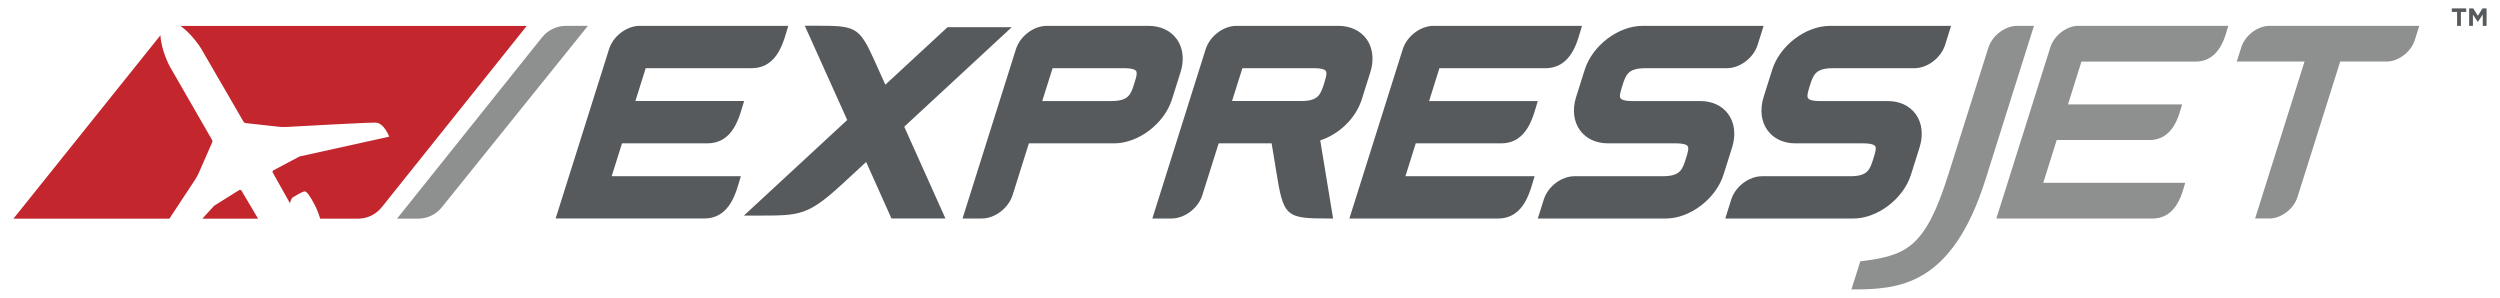 <?xml version="1.0" encoding="UTF-8" standalone="no"?>
<!DOCTYPE svg PUBLIC "-//W3C//DTD SVG 1.1//EN" "http://www.w3.org/Graphics/SVG/1.1/DTD/svg11.dtd">
<!-- Created with Inkscape (http://www.inkscape.org/) by Marsupilami -->
<svg
   xmlns:svg="http://www.w3.org/2000/svg"
   xmlns="http://www.w3.org/2000/svg"
   version="1.1"
   width="1024"
   height="122"
   viewBox="-1.146 -1.146 338.543 40.496"
   id="svg18672">
  <defs
     id="defs18674" />
  <path
     d="m 58.242,27.041 c -0.785,0.975 -1.971,1.542 -3.223,1.542 l -2.866,0 L 71.874,3.926 c 0.786,-0.981 1.975,-1.554 3.232,-1.554 l 2.999,0 L 58.242,27.041 z"
     id="path5376"
     style="fill:#8e908f;fill-opacity:1;fill-rule:nonzero;stroke:none" />
  <path
     d="m 24.654,23.353 c 0.221,-0.333 0.415,-0.686 0.574,-1.05 l 1.801,-4.104 c 0.045,-0.101 0.037,-0.219 -0.018,-0.315 L 21.245,7.862 c 0,0 -1.167,-2.185 -1.254,-4.214 L 0,28.584 l 21.204,0 c 1.367,-2.096 2.815,-4.276 3.45,-5.231 M 22.71,2.376 c 1.593,1.121 2.784,3.035 2.784,3.035 l 5.799,10.004 c 0.056,0.096 0.154,0.16 0.265,0.172 l 4.481,0.495 c 0.379,0.043 0.765,0.051 1.149,0.03 2.334,-0.131 11.002,-0.611 12.045,-0.586 1.175,0.028 1.855,1.907 1.855,1.907 l -12.196,2.697 -3.538,1.88 c -0.054,0.028 -0.094,0.079 -0.111,0.136 -0.019,0.06 -0.01,0.122 0.019,0.176 l 2.331,4.155 c 0,0 0.189,-0.649 0.341,-0.752 0.155,-0.101 1.464,-0.916 1.709,-0.846 0.245,0.06 0.639,0.534 1.259,1.712 0.333,0.624 0.605,1.333 0.807,1.995 l 5.134,0 c 1.258,0 2.446,-0.571 3.231,-1.554 L 69.79,2.376 l -47.08,0 z m 4.588,24.445 -1.61,1.759 7.574,0 -2.254,-3.804 c -0.03,-0.051 -0.081,-0.09 -0.141,-0.104 -0.06,-0.015 -0.122,-0.005 -0.174,0.026 l -3.395,2.123 z"
     id="path5388"
     style="fill:#c3262d;fill-opacity:1;fill-rule:nonzero;stroke:none" />
  <path
     d="m 306.728,2.368 c -1.605,0 -3.317,1.309 -3.826,2.91 l -0.614,1.946 9.211,0 -6.719,21.337 1.941,0 c 1.603,0 3.319,-1.302 3.82,-2.915 l 5.809,-18.422 6.311,0 c 1.599,0 3.32,-1.306 3.828,-2.913 l 0.608,-1.944 -20.369,0 z M 268.51,5.342 l -5.43,17.218 c -3.192,10.124 -5.749,11.023 -11.98,11.829 l -1.205,3.815 c 6.315,0 13.615,-0.311 18.242,-14.98 l 6.575,-20.855 -2.294,0 c -1.641,0 -3.39,1.335 -3.909,2.974 m 8.435,-0.071 -7.345,23.29 21.241,0 c 3.364,0 4.06,-3.666 4.438,-4.853 l -19.301,0 1.831,-5.817 12.611,0 c 3.376,0 4.061,-3.661 4.438,-4.846 l -15.514,0 1.826,-5.82 15.521,0 c 3.382,0 4.069,-3.674 4.439,-4.856 l -20.602,0 c -1.538,0.125 -3.103,1.376 -3.583,2.902"
     id="path5400"
     style="fill:#8e908f;fill-opacity:1;fill-rule:nonzero;stroke:none" />
  <path
     d="m 81.34,22.809 c 0.319,-1.01 1.225,-3.893 1.406,-4.468 l 11.584,0 c 3.699,0 4.416,-3.861 5.014,-5.751 l -14.781,0 c 0.314,-1.006 1.224,-3.889 1.401,-4.466 l 14.377,0 c 3.695,0 4.416,-3.879 5.006,-5.756 l -20.411,0 c -1.748,0.135 -3.433,1.499 -3.954,3.167 l -7.264,23.026 20.177,0 c 3.691,0 4.415,-3.868 5.009,-5.753 l -17.565,0 z m 54.39,-20.253 -8.736,0 c -0.117,0.107 -8.449,7.815 -8.449,7.815 l -1.462,-3.256 c -2.145,-4.763 -2.61,-4.763 -8.264,-4.763 l -1.226,0 c 0.256,0.562 5.771,12.818 5.771,12.818 0,0 -13.307,12.315 -14.05,12.995 l 2.021,0 c 5.696,0 6.719,0 11.596,-4.509 l 3.005,-2.78 c 0,0 3.335,7.438 3.442,7.679 l 7.341,0 c -0.251,-0.565 -5.603,-12.473 -5.603,-12.473 0,0 13.871,-12.84 14.612,-13.526 m 47.591,9.823 1.171,-3.715 c 0.199,-0.624 0.292,-1.241 0.292,-1.833 0,-1.014 -0.284,-1.946 -0.831,-2.695 -0.843,-1.135 -2.19,-1.769 -3.808,-1.769 l -13.85,0 c -1.79,0 -3.63,1.399 -4.195,3.175 l -7.251,23.019 2.609,0 c 1.784,0 3.629,-1.401 4.19,-3.176 0,0 1.744,-5.532 2.221,-7.044 l 7.201,0 c 0.119,0.731 0.61,3.711 0.61,3.711 1,6.261 1.262,6.509 7.099,6.509 l 0.649,0 c 0,0 -1.606,-9.768 -1.75,-10.621 2.607,-0.858 4.843,-3.027 5.643,-5.561 m -8.254,0.21 -9.38,0 c 0.32,-1.006 1.225,-3.888 1.407,-4.465 l 9.729,0 c 1.169,0 1.512,0.234 1.614,0.369 0.06,0.081 0.081,0.194 0.081,0.334 0,0.352 -0.156,0.868 -0.31,1.363 l 0,0.006 c -0.481,1.491 -0.764,2.394 -3.141,2.394 m -17.552,-0.21 1.171,-3.715 c 0.199,-0.624 0.295,-1.244 0.295,-1.835 0,-1.011 -0.282,-1.944 -0.833,-2.692 -0.835,-1.135 -2.184,-1.769 -3.811,-1.769 l -13.845,0 c -1.789,0 -3.63,1.399 -4.19,3.175 l -7.259,23.019 2.615,0 c 1.782,0 3.623,-1.401 4.19,-3.176 0,0 1.74,-5.532 2.217,-7.044 l 11.591,0 c 3.294,0 6.822,-2.678 7.857,-5.963 m -4.791,-3.553 c 0,0.352 -0.161,0.868 -0.323,1.363 l 0,0.006 c -0.474,1.494 -0.757,2.394 -3.139,2.394 l -9.379,0 c 0.315,-1.006 1.225,-3.888 1.406,-4.465 l 9.735,0 c 1.164,0 1.515,0.234 1.617,0.369 0.052,0.081 0.081,0.194 0.081,0.334 m 94.263,-6.458 c -3.304,0 -6.824,2.679 -7.856,5.963 l -1.17,3.719 c -0.531,1.685 -0.338,3.336 0.539,4.524 0.83,1.137 2.181,1.768 3.801,1.768 l 9.21,0 c 1.17,0 1.511,0.233 1.62,0.372 0.201,0.285 -0.021,0.999 -0.244,1.691 -0.468,1.496 -0.751,2.405 -3.136,2.405 l -11.994,0 c -1.79,0 -3.632,1.391 -4.197,3.169 l -0.81,2.584 17.396,0 c 3.297,0 6.821,-2.68 7.856,-5.97 l 1.167,-3.711 c 0.535,-1.686 0.336,-3.333 -0.532,-4.52 -0.83,-1.147 -2.186,-1.771 -3.804,-1.771 l -9.205,0 c -1.167,0 -1.515,-0.231 -1.616,-0.369 -0.21,-0.286 0.009,-1 0.228,-1.694 0.479,-1.501 0.761,-2.402 3.138,-2.402 l 11.068,0 c 1.795,0 3.636,-1.395 4.196,-3.178 l 0.807,-2.579 -16.461,0 z m -13.301,16.513 c 0.53,-1.689 0.339,-3.334 -0.536,-4.525 -0.834,-1.144 -2.185,-1.766 -3.808,-1.766 l -9.209,0 c -1.173,0 -1.518,-0.231 -1.621,-0.369 -0.206,-0.287 0.022,-1.002 0.236,-1.694 0.479,-1.502 0.767,-2.402 3.145,-2.402 l 11.059,0 c 1.795,0 3.638,-1.395 4.2,-3.178 l 0.809,-2.579 -16.464,0 c -3.297,0 -6.821,2.679 -7.854,5.963 l -1.177,3.719 c -0.527,1.68 -0.339,3.331 0.537,4.522 0.838,1.137 2.186,1.769 3.812,1.769 l 9.205,0 c 1.166,0 1.511,0.233 1.615,0.371 0.21,0.286 -0.018,1 -0.233,1.692 -0.48,1.5 -0.764,2.404 -3.138,2.404 l -11.992,0 c -1.796,0 -3.644,1.393 -4.197,3.174 l -0.818,2.579 17.399,0 c 3.3,0 6.824,-2.68 7.857,-5.969 l 1.171,-3.711 z m -44.425,3.928 c 0.315,-1.01 1.225,-3.893 1.407,-4.468 l 11.588,0 c 3.694,0 4.409,-3.868 5.003,-5.751 l -14.776,0 c 0.318,-1.006 1.224,-3.889 1.403,-4.466 l 14.377,0 c 3.75,0 4.454,-3.996 5.004,-5.756 l -20.404,0 c -1.752,0.135 -3.433,1.499 -3.959,3.167 l -7.261,23.026 20.18,0 c 3.692,0 4.416,-3.891 5.006,-5.753 l -17.567,0 z"
     id="path5428"
     style="fill:#565a5d;fill-opacity:1;fill-rule:nonzero;stroke:none" />
  <path
     d="m 333.882,0 0.564,0 0.62,1.001 L 335.69,0 l 0.561,0 0,2.369 -0.519,0 0,-1.546 -0.666,1.011 -0.011,0 -0.66,-1 0,1.535 -0.512,0 0,-2.369 z m -1.641,0.48 -0.719,0 0,-0.48 1.961,0 0,0.48 -0.721,0 0,1.887 -0.521,0 0,-1.887 z"
     id="path5436"
     style="fill:#565a5d;fill-opacity:1;fill-rule:nonzero;stroke:none" />
</svg>
<!-- version: 20110311, original size: 336.25101 38.203629, border: 3% -->
